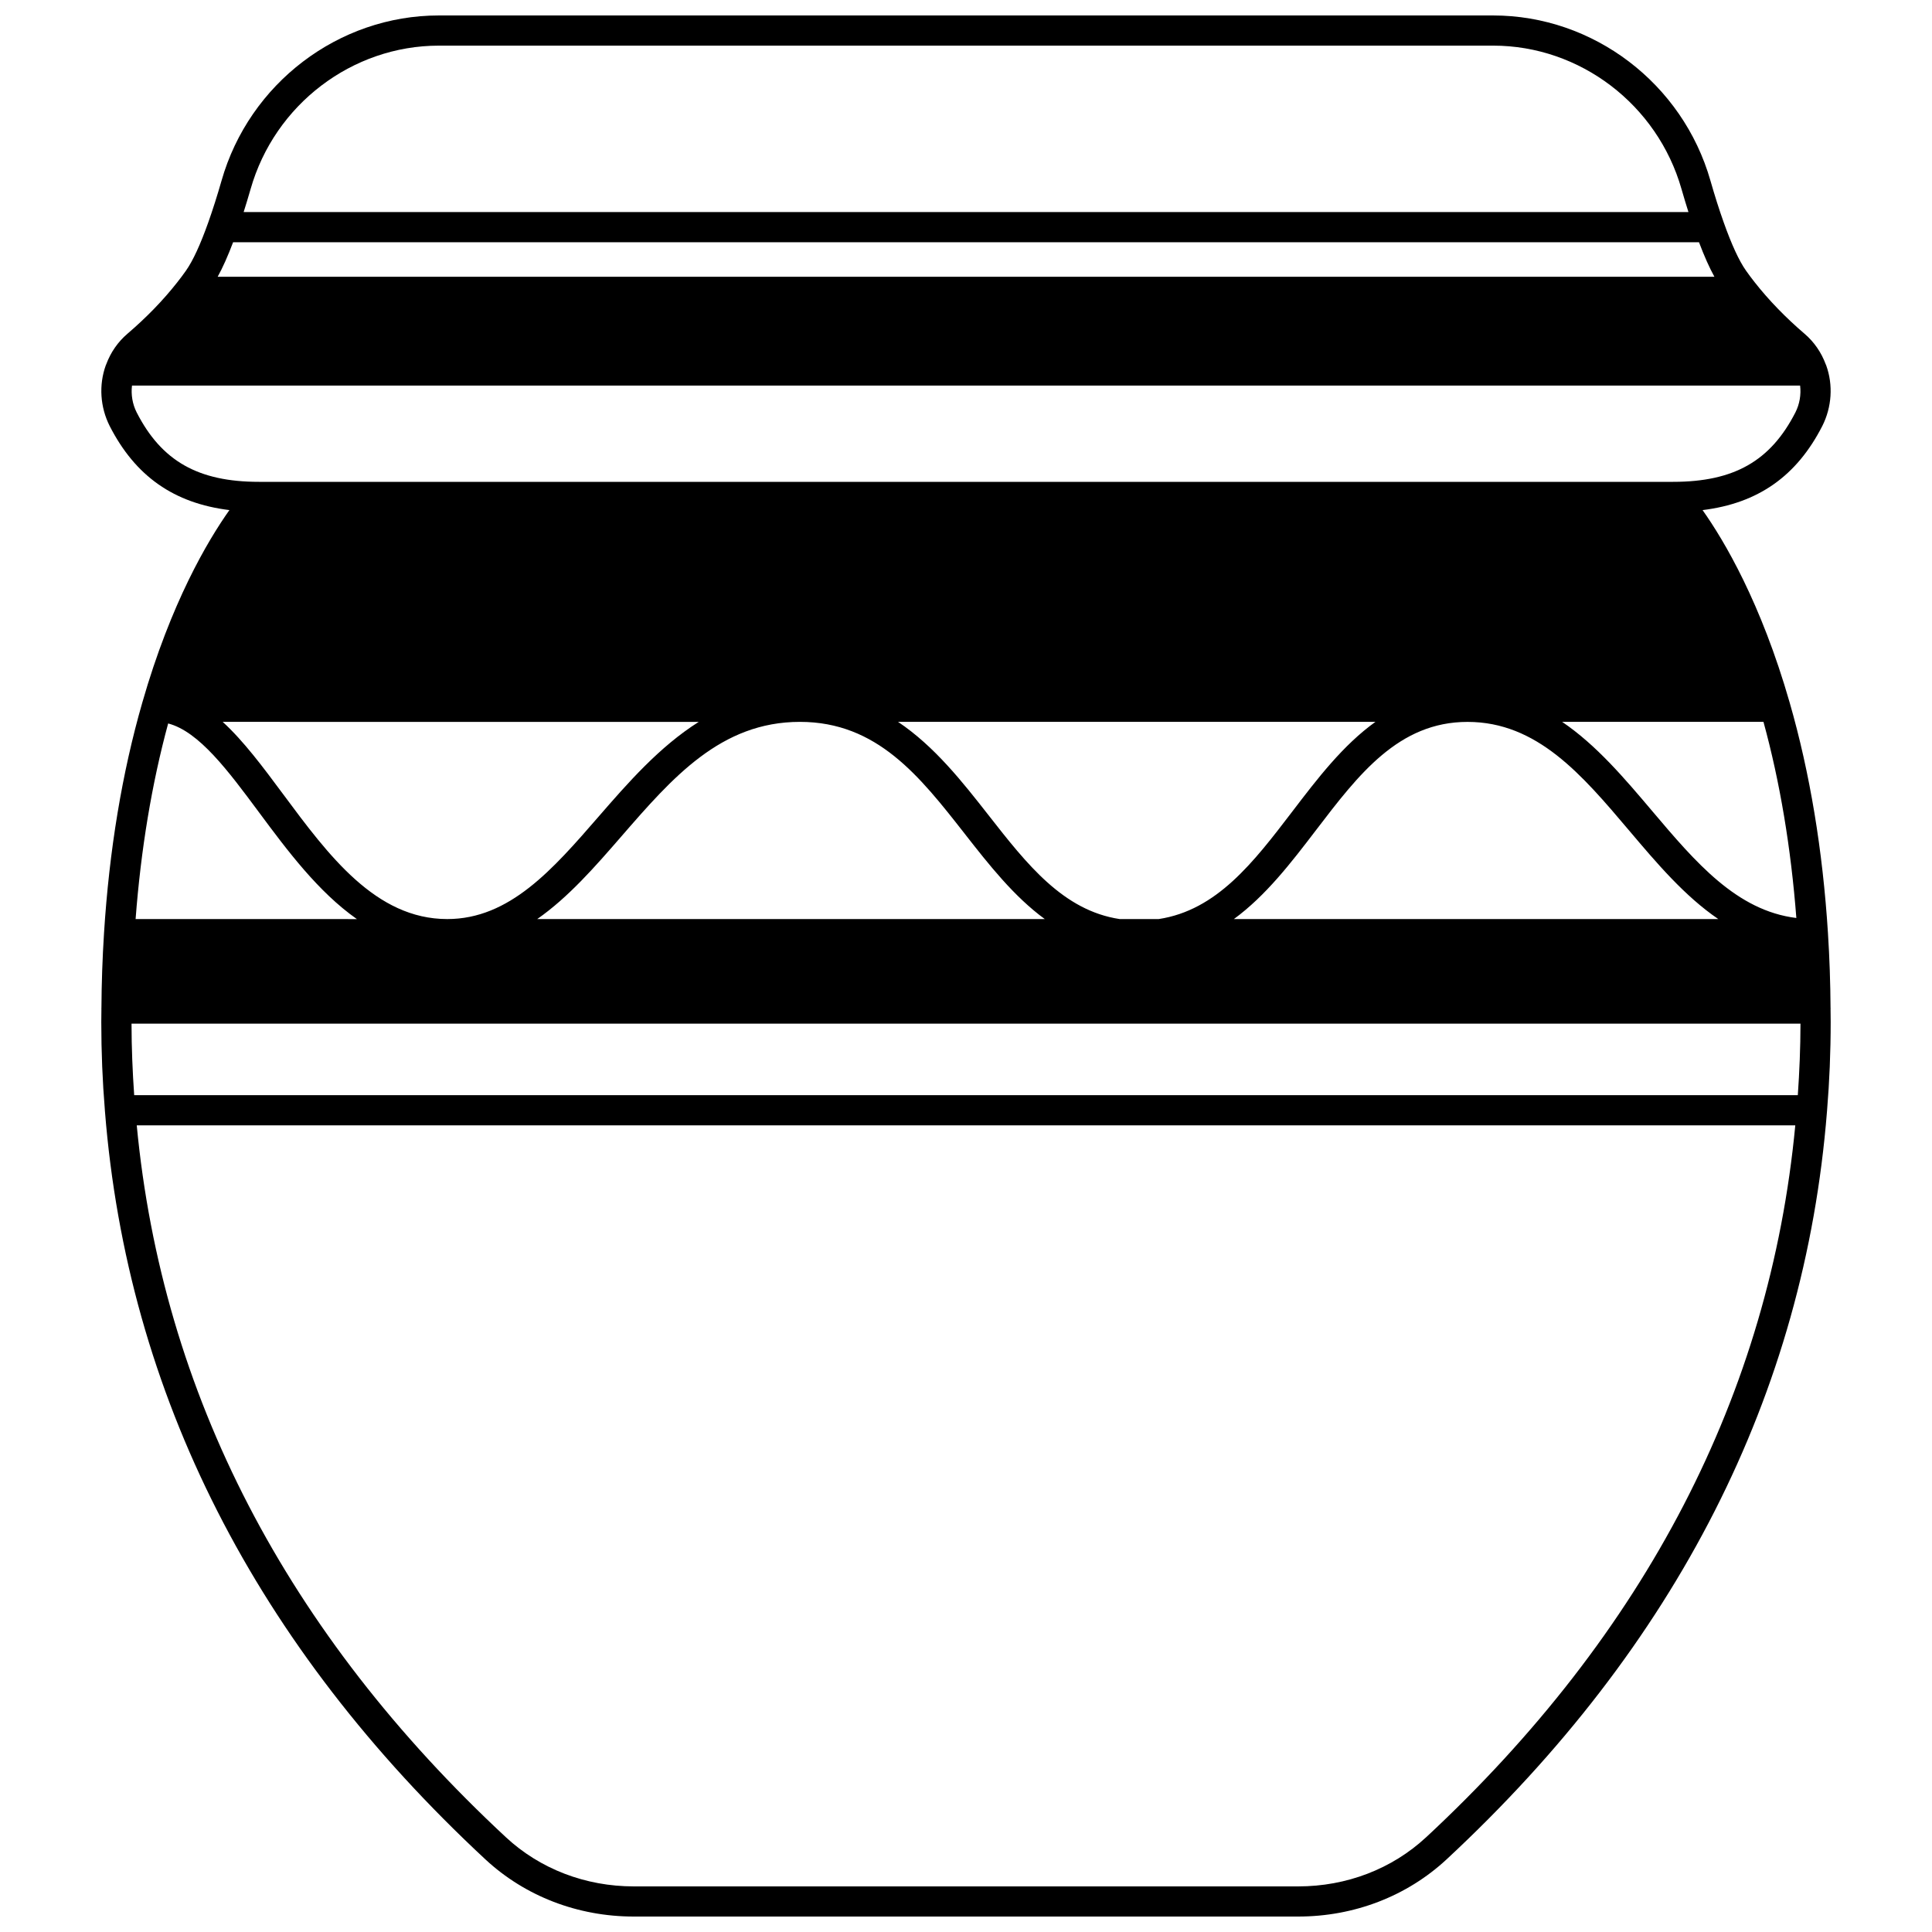 <?xml version="1.0" encoding="UTF-8"?>
<!-- Uploaded to: ICON Repo, www.svgrepo.com, Generator: ICON Repo Mixer Tools -->
<svg width="800px" height="800px" version="1.1" viewBox="144 144 512 512" xmlns="http://www.w3.org/2000/svg">
 <defs>
  <clipPath id="a">
   <path d="m170 148.09h460v503.81h-460z"/>
  </clipPath>
 </defs>
 <g clip-path="url(#a)">
  <path d="m628.2 438.17c0.625-7.562 0.949-15.406 0.949-23.336 0-1.207-0.004-2.398-0.035-3.465 0-0.031 0.02-0.059 0.02-0.094 0-0.035-0.02-0.066-0.02-0.105-0.039-6.68-0.27-13.367-0.684-19.859-1.383-21.973-4.793-42.531-10.145-61.105-7.598-26.465-17.316-42.871-23.086-51.023 14.711-1.812 24.93-8.984 31.73-22.289 2.527-5.008 2.906-10.863 1.043-16.039-0.012-0.035-0.031-0.066-0.043-0.105-0.031-0.082-0.062-0.16-0.105-0.238-1.16-3.125-3.078-5.91-5.586-8.047-5.051-4.324-9.48-8.898-13.23-13.664-0.77-0.992-1.539-1.98-2.301-3.082-1.824-2.574-3.82-6.902-5.934-12.863-1.172-3.293-2.344-6.981-3.481-10.953-7.359-25.793-31.039-43.805-57.59-43.805h-279.42c-26.551 0-50.23 18.012-57.578 43.805-1.141 3.973-2.312 7.66-3.484 10.961-2.113 5.957-4.109 10.285-5.961 12.898-0.734 1.066-1.504 2.055-2.332 3.117-3.691 4.695-8.121 9.266-13.164 13.578-2.516 2.148-4.434 4.93-5.59 8.035-0.039 0.09-0.074 0.172-0.113 0.266-0.008 0.023-0.02 0.047-0.031 0.07-1.871 5.203-1.492 11.059 1.043 16.082 6.797 13.289 17.012 20.461 31.723 22.27-5.773 8.152-15.496 24.559-23.086 51.02-5.352 18.578-8.762 39.137-10.145 61.105-0.414 6.527-0.648 13.238-0.684 19.836v0.016c0 0.039-0.023 0.074-0.023 0.117 0 0.035 0.02 0.062 0.02 0.102-0.031 1.141-0.035 2.293-0.035 3.461 0 7.941 0.324 15.793 0.949 23.344 0 0.016-0.008 0.027-0.008 0.043 0 0.027 0.016 0.051 0.016 0.082 0.008 0.074 0.008 0.156 0.016 0.234 5.957 74.879 39.887 141.57 100.83 198.23 10.523 9.762 24.484 15.137 39.305 15.137h176.09c14.824 0 28.781-5.379 39.309-15.141 60.945-56.652 94.871-123.34 100.82-198.2 0.008-0.074 0.008-0.156 0.016-0.23 0-0.035 0.02-0.066 0.02-0.105 0-0.02-0.012-0.035-0.012-0.055zm-448.64-3.941c-0.434-6.191-0.695-12.523-0.703-18.949h442.29c-0.008 6.426-0.277 12.754-0.707 18.949zm261.19-46.664c-14.988-2.254-24.613-14.535-34.793-27.547-6.883-8.789-14.301-18.238-23.965-24.715h126.51c-8.586 6.152-15.391 15.059-22.062 23.805-10.262 13.43-19.953 26.105-35.367 28.453h-10.32zm-41.09-22.613c6.453 8.246 13.051 16.637 21.223 22.613l-134.51-0.004c8.254-5.762 15.332-13.883 22.27-21.875 13.566-15.625 26.383-30.383 47.344-30.383 20.465 0.004 31.738 14.406 43.676 29.648zm71.324 22.613c8.473-6.188 15.207-14.973 21.797-23.598 11.254-14.738 21.887-28.656 40.129-28.656 18.465 0 30.312 14 42.855 28.82 7.277 8.602 14.695 17.359 23.605 23.434zm-141.81-52.258c-10.41 6.562-18.797 16.188-26.57 25.137-12.109 13.945-23.547 27.117-40.07 27.117-18.949 0-31.445-16.84-43.531-33.133-5.293-7.133-10.445-14.055-15.984-19.125zm252.7 23.656c-7.348-8.688-14.844-17.535-23.883-23.66h53.348c4.375 15.965 7.285 33.41 8.711 51.973-15.832-1.945-26.715-14.77-38.176-28.312zm-393.31-23.238c8.164 2.129 15.891 12.52 24.02 23.477 7.562 10.191 15.742 21.164 25.996 28.367l-58.645-0.004c1.406-18.504 4.297-35.902 8.629-51.84zm17.207-127.53h388.48c1.391 3.668 2.75 6.746 4.09 9.156h-396.66c1.344-2.422 2.703-5.496 4.094-9.156zm54.527-52.102h279.42c22.996 0 43.512 15.625 49.898 38.008 0.605 2.113 1.219 4.144 1.84 6.094l-382.89 0.004c0.621-1.953 1.234-3.984 1.844-6.098 6.379-22.379 26.895-38.008 49.891-38.008zm-80.078 97.203c-1.121-2.219-1.527-4.707-1.242-7.113h442.07c0.285 2.402-0.125 4.887-1.238 7.094-6.602 12.91-16.297 18.414-32.422 18.414h-374.75c-16.129 0-25.824-5.508-32.418-18.395zm341.7 377.61c-9.043 8.391-21.07 13.008-33.871 13.008h-176.09c-12.801 0-24.828-4.617-33.867-13.004-58.242-54.137-91.102-117.61-97.852-188.68h439.53c-6.742 71.059-39.602 134.53-97.848 188.68z"/>
 </g>
</svg>